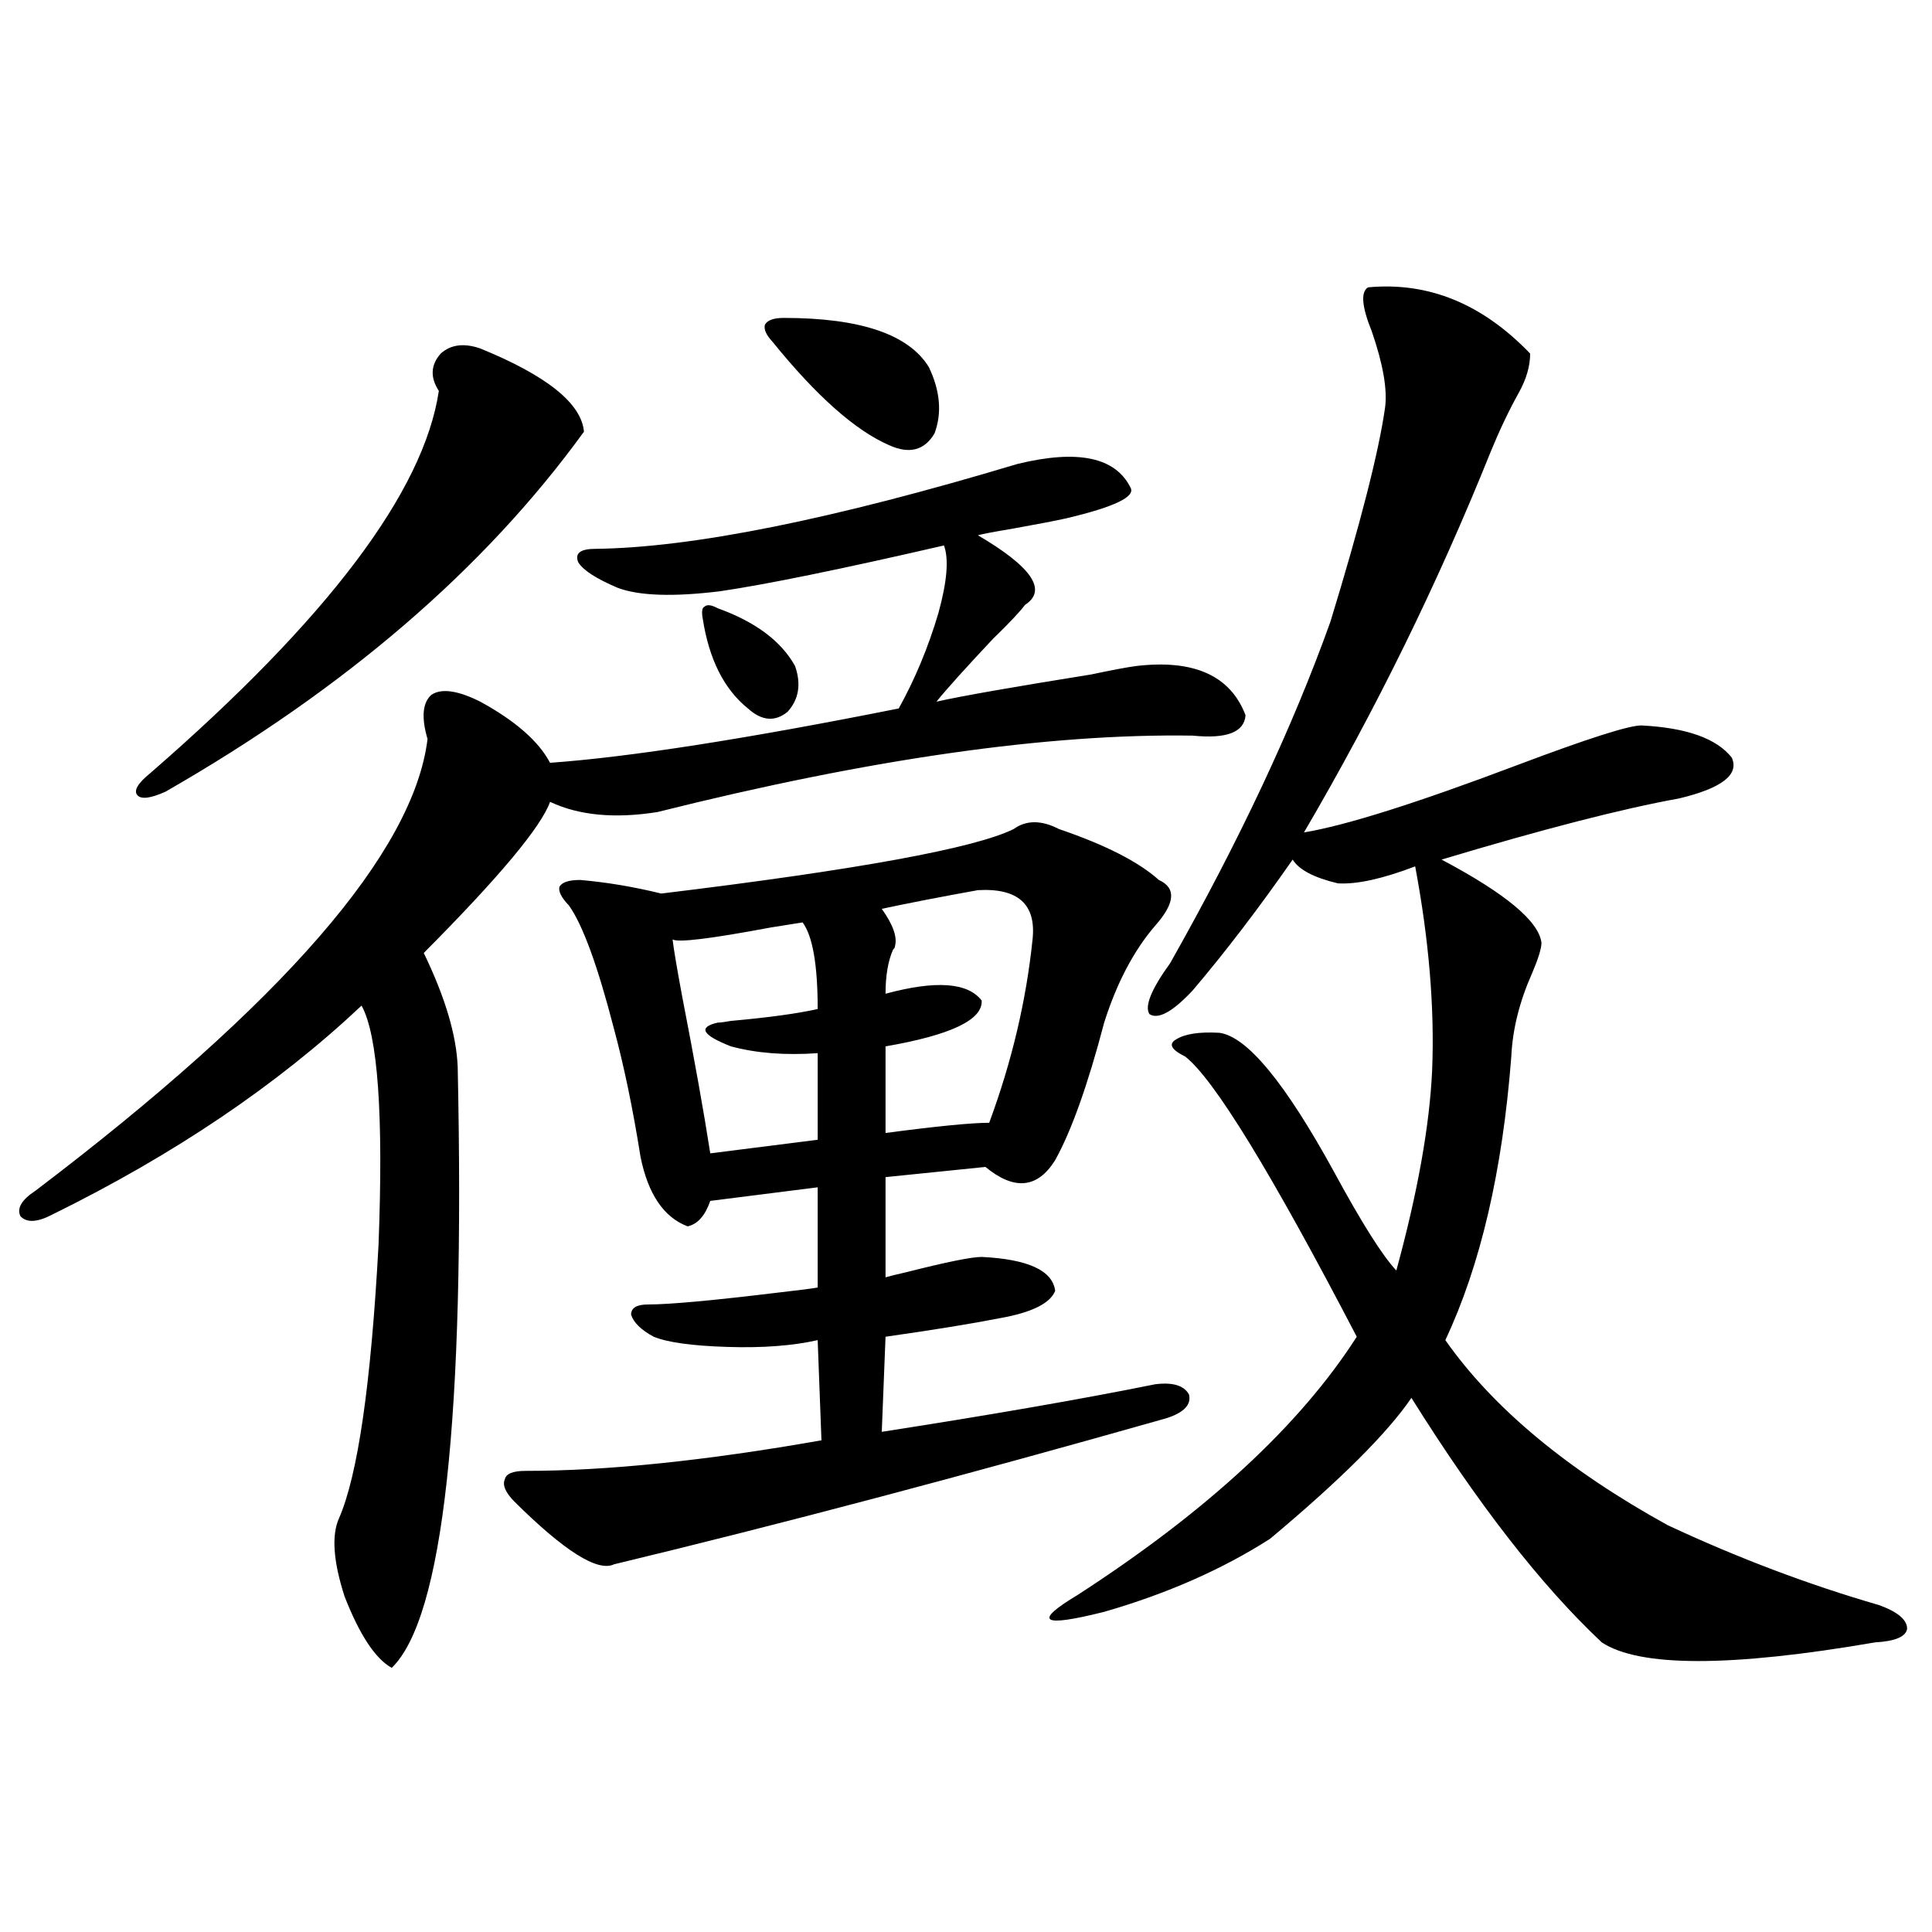 <?xml version="1.0" encoding="utf-8"?>
<!-- Generator: Adobe Illustrator 16.0.0, SVG Export Plug-In . SVG Version: 6.00 Build 0)  -->
<!DOCTYPE svg PUBLIC "-//W3C//DTD SVG 1.1//EN" "http://www.w3.org/Graphics/SVG/1.1/DTD/svg11.dtd">
<svg version="1.1" id="图层_1" xmlns="http://www.w3.org/2000/svg" xmlns:xlink="http://www.w3.org/1999/xlink" x="0px" y="0px"
	 width="1000px" height="1000px" viewBox="0 0 1000 1000" enable-background="new 0 0 1000 1000" xml:space="preserve">
<path d="M248.604,363.184c18.201,9.971,30.243,20.518,36.097,31.641c40.975-2.925,101.126-12.305,180.483-28.125
	c8.445-15.229,15.274-31.641,20.487-49.219c4.543-16.396,5.519-28.125,2.927-35.156c-53.337,12.305-92.04,20.215-116.095,23.73
	c-24.069,2.939-41.63,2.349-52.682-1.758c-11.066-4.683-17.896-9.077-20.487-13.184c-1.951-4.683,0.976-7.031,8.78-7.031
	c50.075-0.576,122.924-15.229,218.531-43.945c31.219-7.607,50.73-3.516,58.535,12.305c2.592,4.697-8.46,9.971-33.17,15.82
	c-5.213,1.182-14.313,2.939-27.316,5.273c-10.411,1.758-16.585,2.939-18.536,3.516c27.957,16.411,36.097,28.428,24.39,36.035
	c-2.606,3.516-8.14,9.38-16.585,17.578c-14.313,15.244-24.069,26.079-29.268,32.52c13.003-2.925,39.664-7.607,79.998-14.063
	c11.052-2.334,18.856-3.804,23.414-4.395c29.908-3.516,48.779,4.985,56.584,25.488c-0.655,8.789-9.756,12.305-27.316,10.547
	c-74.8-1.167-167.16,12.017-277.066,39.551c-22.118,3.516-40.654,1.758-55.608-5.273c-4.558,12.896-26.341,38.975-65.364,78.223
	c11.052,22.852,16.905,42.49,17.561,58.887c3.902,181.646-7.484,285.343-34.146,311.133c-8.46-4.696-16.585-17.001-24.39-36.914
	c-5.854-18.154-6.829-31.641-2.927-40.43c9.756-22.261,16.585-69.434,20.487-141.504c2.592-67.373-0.335-108.682-8.78-123.926
	c-43.581,41.021-96.918,77.056-159.996,108.105c-7.805,4.106-13.338,4.395-16.585,0.879c-1.951-4.092,0.641-8.486,7.805-13.184
	c128.122-97.256,195.758-175.19,202.922-233.789c-3.262-11.123-2.606-18.745,1.951-22.852
	C228.437,356.152,236.896,357.334,248.604,363.184z M248.604,180.371c34.466,14.063,52.347,28.428,53.657,43.066
	c-51.386,70.903-123.579,133.018-216.58,186.328c-7.805,3.516-12.683,4.106-14.634,1.758c-1.951-2.334,0.32-6.152,6.829-11.426
	c91.705-79.678,141.46-145.596,149.265-197.754c-4.558-7.031-4.237-13.472,0.976-19.336
	C233.314,178.325,240.144,177.446,248.604,180.371z M548.108,429.102c24.055,8.213,41.295,17.002,51.706,26.367
	c9.101,4.106,8.445,12.017-1.951,23.73c-11.066,12.896-19.847,29.595-26.341,50.098c-8.46,32.231-16.92,55.962-25.365,71.191
	c-9.115,14.653-21.143,15.82-36.097,3.516l-51.706,5.273v51.855c1.951-0.576,5.519-1.455,10.731-2.637
	c20.808-5.273,33.811-7.91,39.023-7.91c24.055,1.182,36.737,7.031,38.048,17.578c-2.606,6.455-12.042,11.138-28.292,14.063
	c-14.969,2.939-34.801,6.152-59.511,9.668l-1.951,49.219c56.584-8.789,103.732-16.987,141.46-24.609
	c9.101-1.167,14.954,0.591,17.561,5.273c1.296,5.273-2.606,9.38-11.707,12.305c-105.363,29.883-200.65,55.083-285.847,75.586
	c-8.46,4.106-25.7-6.729-51.706-32.52c-4.558-4.683-6.188-8.486-4.878-11.426c0.641-2.925,4.223-4.395,10.731-4.395
	c42.271,0,93.321-5.273,153.167-15.82l-1.951-51.855c-13.018,2.939-28.627,4.106-46.828,3.516
	c-18.216-0.576-30.898-2.334-38.048-5.273c-6.509-3.516-10.411-7.319-11.707-11.426c0-3.516,2.927-5.273,8.78-5.273
	c11.052,0,33.49-2.046,67.315-6.152c10.396-1.167,17.226-2.046,20.487-2.637v-51.855l-55.608,7.031
	c-2.606,7.622-6.509,12.017-11.707,13.184c-12.362-4.683-20.487-16.699-24.39-36.035c-3.902-24.609-8.46-46.582-13.658-65.918
	c-8.46-32.808-16.265-54.189-23.414-64.16c-3.902-4.092-5.533-7.319-4.878-9.668c1.296-2.334,4.878-3.516,10.731-3.516
	c13.658,1.182,27.637,3.516,41.95,7.031c101.461-12.305,162.268-23.428,182.435-33.398
	C531.188,424.419,538.993,424.419,548.108,429.102z M415.429,477.441c-3.902,0.591-9.436,1.47-16.585,2.637
	c-31.219,5.864-48.139,7.91-50.73,6.152c0.641,5.273,2.271,14.941,4.878,29.004c6.494,33.398,11.372,60.645,14.634,81.738
	l55.608-7.031v-44.824c-16.92,1.182-31.874,0-44.877-3.516c-14.969-5.85-17.24-9.956-6.829-12.305c1.296,0,3.567-0.288,6.829-0.879
	c19.512-1.758,34.466-3.804,44.877-6.152C423.233,499.414,420.627,484.473,415.429,477.441z M371.527,314.844
	c19.512,7.031,32.835,17.002,39.999,29.883c3.247,9.38,1.951,17.29-3.902,23.73c-6.509,5.273-13.338,4.697-20.487-1.758
	c-12.362-9.956-20.167-25.488-23.414-46.582c-0.655-3.516-0.335-5.562,0.976-6.152C365.994,312.798,368.266,313.086,371.527,314.844
	z M405.673,164.551c39.664,0,64.709,8.501,75.12,25.488c5.854,12.305,6.829,23.73,2.927,34.277
	c-5.213,8.789-13.018,10.85-23.414,6.152c-17.561-7.607-37.728-25.488-60.486-53.613c-3.262-3.516-4.558-6.44-3.902-8.789
	C397.213,165.732,400.46,164.551,405.673,164.551z M506.158,460.742c-19.512,3.516-36.097,6.743-49.755,9.668
	c5.854,8.213,8.125,14.653,6.829,19.336c0,0.591-0.335,1.182-0.976,1.758c-2.606,5.864-3.902,13.486-3.902,22.852
	c26.006-7.031,42.591-5.85,49.755,3.516c0.641,9.971-15.944,17.881-49.755,23.73v44.824c26.661-3.516,44.542-5.273,53.657-5.273
	c11.707-31.641,19.177-63.281,22.438-94.922C536.401,468.076,526.966,459.575,506.158,460.742z M708.104,148.73
	c31.219-2.925,59.176,8.501,83.9,34.277c0,6.455-1.951,13.184-5.854,20.215c-5.213,9.38-10.091,19.639-14.634,30.762
	c-27.316,67.979-59.511,133.594-96.583,196.875c21.463-3.516,58.535-15.229,111.217-35.156
	c35.762-13.472,56.904-20.215,63.413-20.215c23.414,1.182,39.023,6.743,46.828,16.699c3.902,8.789-5.213,15.82-27.316,21.094
	c-29.268,5.273-70.242,15.82-122.924,31.641c33.17,17.578,50.396,31.943,51.706,43.066c0,2.939-1.631,8.213-4.878,15.82
	c-6.509,14.653-10.091,29.004-10.731,43.066c-4.558,59.189-15.944,108.105-34.146,146.777c24.71,35.156,63.078,67.1,115.119,95.801
	c36.417,17.002,72.834,30.762,109.266,41.309c9.756,3.516,14.634,7.608,14.634,12.305c-0.655,4.093-6.188,6.441-16.585,7.031
	c-74.8,12.882-121.948,12.882-141.46,0c-31.219-29.292-64.068-71.479-98.534-126.563c-12.362,18.169-36.752,42.49-73.169,72.949
	c-24.725,15.82-53.337,28.428-85.852,37.793c-32.529,8.199-37.072,5.273-13.658-8.789c66.98-43.354,115.119-87.891,144.387-133.594
	c-44.236-84.951-73.824-133.291-88.778-145.02c-7.164-3.516-8.78-6.44-4.878-8.789c4.543-2.925,12.027-4.092,22.438-3.516
	c14.299,1.758,34.146,25.791,59.511,72.07c14.299,26.367,25.03,43.369,32.194,50.977c11.052-40.43,17.226-74.995,18.536-103.711
	c1.296-32.217-1.631-67.373-8.78-105.469c-16.92,6.455-30.243,9.38-39.999,8.789c-12.362-2.925-20.167-7.031-23.414-12.305
	c-17.561,25.2-34.801,47.764-51.706,67.676c-10.411,11.138-17.896,15.244-22.438,12.305c-2.606-4.092,0.976-12.881,10.731-26.367
	c35.762-63.281,63.413-122.168,82.925-176.66c15.609-50.977,25.03-87.891,28.292-110.742c1.296-9.365-0.976-22.549-6.829-39.551
	C704.843,158.701,704.202,151.079,708.104,148.73z"/>
</svg>
